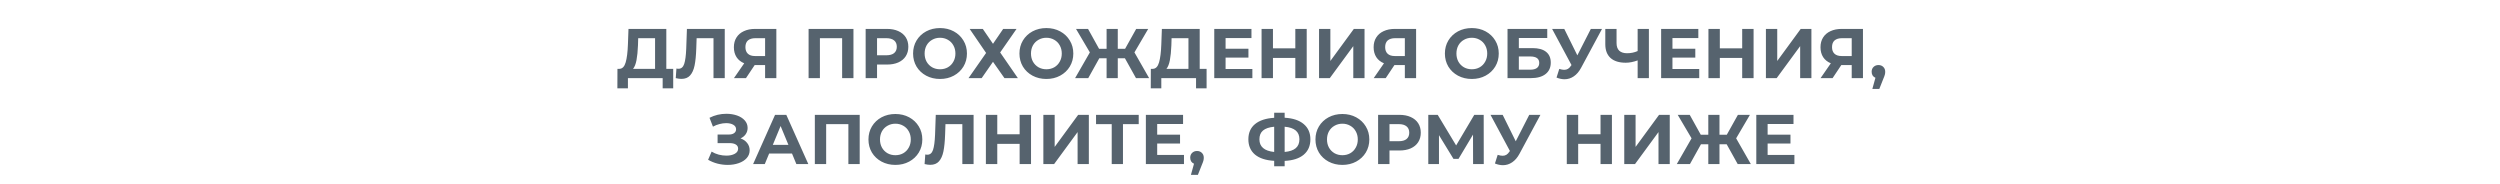 <?xml version="1.0" encoding="UTF-8"?> <svg xmlns="http://www.w3.org/2000/svg" width="640" height="47" viewBox="0 0 640 47" fill="none"><path d="M172.341 17.624V22.61H169.641V20H160.749V22.61H158.049L158.067 17.624H158.571C159.327 17.6 159.861 17.048 160.173 15.968C160.485 14.888 160.677 13.346 160.749 11.342L160.893 7.4H170.577V17.624H172.341ZM163.323 11.612C163.263 13.112 163.137 14.372 162.945 15.392C162.753 16.4 162.459 17.144 162.063 17.624H167.697V9.776H163.377L163.323 11.612ZM185.536 7.4V20H182.656V9.776H178.336L178.246 12.404C178.186 14.192 178.042 15.644 177.814 16.76C177.586 17.864 177.202 18.716 176.662 19.316C176.134 19.904 175.39 20.198 174.43 20.198C174.034 20.198 173.554 20.132 172.99 20L173.17 17.534C173.326 17.582 173.5 17.606 173.692 17.606C174.388 17.606 174.874 17.198 175.15 16.382C175.426 15.554 175.6 14.264 175.672 12.512L175.852 7.4H185.536ZM198.745 7.4V20H195.865V16.652H193.201L190.969 20H187.891L190.519 16.202C189.667 15.854 189.013 15.332 188.557 14.636C188.101 13.928 187.873 13.082 187.873 12.098C187.873 11.126 188.095 10.292 188.539 9.596C188.983 8.888 189.613 8.348 190.429 7.976C191.245 7.592 192.205 7.4 193.309 7.4H198.745ZM193.381 9.776C192.553 9.776 191.917 9.968 191.473 10.352C191.041 10.736 190.825 11.306 190.825 12.062C190.825 12.794 191.035 13.358 191.455 13.754C191.875 14.15 192.493 14.348 193.309 14.348H195.865V9.776H193.381ZM218.484 7.4V20H215.586V9.776H209.898V20H207V7.4H218.484ZM227.061 7.4C228.177 7.4 229.143 7.586 229.959 7.958C230.787 8.33 231.423 8.858 231.867 9.542C232.311 10.226 232.533 11.036 232.533 11.972C232.533 12.896 232.311 13.706 231.867 14.402C231.423 15.086 230.787 15.614 229.959 15.986C229.143 16.346 228.177 16.526 227.061 16.526H224.523V20H221.607V7.4H227.061ZM226.899 14.15C227.775 14.15 228.441 13.964 228.897 13.592C229.353 13.208 229.581 12.668 229.581 11.972C229.581 11.264 229.353 10.724 228.897 10.352C228.441 9.968 227.775 9.776 226.899 9.776H224.523V14.15H226.899ZM240.644 20.216C239.336 20.216 238.154 19.934 237.098 19.37C236.054 18.806 235.232 18.032 234.632 17.048C234.044 16.052 233.75 14.936 233.75 13.7C233.75 12.464 234.044 11.354 234.632 10.37C235.232 9.374 236.054 8.594 237.098 8.03C238.154 7.466 239.336 7.184 240.644 7.184C241.952 7.184 243.128 7.466 244.172 8.03C245.216 8.594 246.038 9.374 246.638 10.37C247.238 11.354 247.538 12.464 247.538 13.7C247.538 14.936 247.238 16.052 246.638 17.048C246.038 18.032 245.216 18.806 244.172 19.37C243.128 19.934 241.952 20.216 240.644 20.216ZM240.644 17.732C241.388 17.732 242.06 17.564 242.66 17.228C243.26 16.88 243.728 16.4 244.064 15.788C244.412 15.176 244.586 14.48 244.586 13.7C244.586 12.92 244.412 12.224 244.064 11.612C243.728 11 243.26 10.526 242.66 10.19C242.06 9.842 241.388 9.668 240.644 9.668C239.9 9.668 239.228 9.842 238.628 10.19C238.028 10.526 237.554 11 237.206 11.612C236.87 12.224 236.702 12.92 236.702 13.7C236.702 14.48 236.87 15.176 237.206 15.788C237.554 16.4 238.028 16.88 238.628 17.228C239.228 17.564 239.9 17.732 240.644 17.732ZM251.596 7.4L254.206 11.216L256.816 7.4H260.236L256.042 13.43L260.578 20H257.14L254.206 15.824L251.308 20H247.942L252.442 13.556L248.23 7.4H251.596ZM267.873 20.216C266.565 20.216 265.383 19.934 264.327 19.37C263.283 18.806 262.461 18.032 261.861 17.048C261.273 16.052 260.979 14.936 260.979 13.7C260.979 12.464 261.273 11.354 261.861 10.37C262.461 9.374 263.283 8.594 264.327 8.03C265.383 7.466 266.565 7.184 267.873 7.184C269.181 7.184 270.357 7.466 271.401 8.03C272.445 8.594 273.267 9.374 273.867 10.37C274.467 11.354 274.767 12.464 274.767 13.7C274.767 14.936 274.467 16.052 273.867 17.048C273.267 18.032 272.445 18.806 271.401 19.37C270.357 19.934 269.181 20.216 267.873 20.216ZM267.873 17.732C268.617 17.732 269.289 17.564 269.889 17.228C270.489 16.88 270.957 16.4 271.293 15.788C271.641 15.176 271.815 14.48 271.815 13.7C271.815 12.92 271.641 12.224 271.293 11.612C270.957 11 270.489 10.526 269.889 10.19C269.289 9.842 268.617 9.668 267.873 9.668C267.129 9.668 266.457 9.842 265.857 10.19C265.257 10.526 264.783 11 264.435 11.612C264.099 12.224 263.931 12.92 263.931 13.7C263.931 14.48 264.099 15.176 264.435 15.788C264.783 16.4 265.257 16.88 265.857 17.228C266.457 17.564 267.129 17.732 267.873 17.732ZM287.986 14.924H286.15V20H283.288V14.924H281.416L278.59 20H275.224L279.004 13.412L275.458 7.4H278.536L281.362 12.494H283.288V7.4H286.15V12.494H288.022L290.866 7.4H293.944L290.416 13.412L294.178 20H290.812L287.986 14.924ZM308.888 17.624V22.61H306.188V20H297.296V22.61H294.596L294.614 17.624H295.118C295.874 17.6 296.408 17.048 296.72 15.968C297.032 14.888 297.224 13.346 297.296 11.342L297.44 7.4H307.124V17.624H308.888ZM299.87 11.612C299.81 13.112 299.684 14.372 299.492 15.392C299.3 16.4 299.006 17.144 298.61 17.624H304.244V9.776H299.924L299.87 11.612ZM320.607 17.66V20H310.851V7.4H320.373V9.74H313.749V12.476H319.599V14.744H313.749V17.66H320.607ZM334.518 7.4V20H331.602V14.834H325.878V20H322.962V7.4H325.878V12.368H331.602V7.4H334.518ZM337.675 7.4H340.573V15.608L346.585 7.4H349.321V20H346.441V11.81L340.429 20H337.675V7.4ZM362.521 7.4V20H359.641V16.652H356.977L354.745 20H351.667L354.295 16.202C353.443 15.854 352.789 15.332 352.333 14.636C351.877 13.928 351.649 13.082 351.649 12.098C351.649 11.126 351.871 10.292 352.315 9.596C352.759 8.888 353.389 8.348 354.205 7.976C355.021 7.592 355.981 7.4 357.085 7.4H362.521ZM357.157 9.776C356.329 9.776 355.693 9.968 355.249 10.352C354.817 10.736 354.601 11.306 354.601 12.062C354.601 12.794 354.811 13.358 355.231 13.754C355.651 14.15 356.269 14.348 357.085 14.348H359.641V9.776H357.157ZM376.787 20.216C375.479 20.216 374.297 19.934 373.241 19.37C372.197 18.806 371.375 18.032 370.775 17.048C370.187 16.052 369.893 14.936 369.893 13.7C369.893 12.464 370.187 11.354 370.775 10.37C371.375 9.374 372.197 8.594 373.241 8.03C374.297 7.466 375.479 7.184 376.787 7.184C378.095 7.184 379.271 7.466 380.315 8.03C381.359 8.594 382.181 9.374 382.781 10.37C383.381 11.354 383.681 12.464 383.681 13.7C383.681 14.936 383.381 16.052 382.781 17.048C382.181 18.032 381.359 18.806 380.315 19.37C379.271 19.934 378.095 20.216 376.787 20.216ZM376.787 17.732C377.531 17.732 378.203 17.564 378.803 17.228C379.403 16.88 379.871 16.4 380.207 15.788C380.555 15.176 380.729 14.48 380.729 13.7C380.729 12.92 380.555 12.224 380.207 11.612C379.871 11 379.403 10.526 378.803 10.19C378.203 9.842 377.531 9.668 376.787 9.668C376.043 9.668 375.371 9.842 374.771 10.19C374.171 10.526 373.697 11 373.349 11.612C373.013 12.224 372.845 12.92 372.845 13.7C372.845 14.48 373.013 15.176 373.349 15.788C373.697 16.4 374.171 16.88 374.771 17.228C375.371 17.564 376.043 17.732 376.787 17.732ZM385.927 7.4H396.097V9.722H388.825V12.314H392.317C393.841 12.314 394.999 12.632 395.791 13.268C396.595 13.904 396.997 14.822 396.997 16.022C396.997 17.282 396.553 18.26 395.665 18.956C394.777 19.652 393.523 20 391.903 20H385.927V7.4ZM391.741 17.84C392.485 17.84 393.055 17.696 393.451 17.408C393.847 17.108 394.045 16.676 394.045 16.112C394.045 15.008 393.277 14.456 391.741 14.456H388.825V17.84H391.741ZM410.118 7.4L404.754 17.372C404.238 18.332 403.614 19.058 402.882 19.55C402.162 20.042 401.376 20.288 400.524 20.288C399.864 20.288 399.18 20.144 398.472 19.856L399.174 17.642C399.678 17.798 400.098 17.876 400.434 17.876C400.794 17.876 401.118 17.792 401.406 17.624C401.694 17.444 401.958 17.168 402.198 16.796L402.306 16.652L397.338 7.4H400.452L403.8 14.168L407.256 7.4H410.118ZM422.117 7.4V20H419.237V15.464C418.145 15.86 417.131 16.058 416.195 16.058C414.503 16.058 413.207 15.656 412.307 14.852C411.407 14.036 410.957 12.866 410.957 11.342V7.4H413.837V11.018C413.837 11.882 414.065 12.536 414.521 12.98C414.989 13.412 415.661 13.628 416.537 13.628C417.497 13.628 418.397 13.442 419.237 13.07V7.4H422.117ZM435.006 17.66V20H425.25V7.4H434.772V9.74H428.148V12.476H433.998V14.744H428.148V17.66H435.006ZM448.917 7.4V20H446.001V14.834H440.277V20H437.361V7.4H440.277V12.368H446.001V7.4H448.917ZM452.074 7.4H454.972V15.608L460.984 7.4H463.72V20H460.84V11.81L454.828 20H452.074V7.4ZM476.919 7.4V20H474.039V16.652H471.375L469.143 20H466.065L468.693 16.202C467.841 15.854 467.187 15.332 466.731 14.636C466.275 13.928 466.047 13.082 466.047 12.098C466.047 11.126 466.269 10.292 466.713 9.596C467.157 8.888 467.787 8.348 468.603 7.976C469.419 7.592 470.379 7.4 471.483 7.4H476.919ZM471.555 9.776C470.727 9.776 470.091 9.968 469.647 10.352C469.215 10.736 468.999 11.306 468.999 12.062C468.999 12.794 469.209 13.358 469.629 13.754C470.049 14.15 470.667 14.348 471.483 14.348H474.039V9.776H471.555ZM480.886 16.652C481.39 16.652 481.804 16.814 482.128 17.138C482.452 17.45 482.614 17.864 482.614 18.38C482.614 18.62 482.584 18.86 482.524 19.1C482.464 19.34 482.332 19.7 482.128 20.18L481.102 22.772H479.32L480.112 19.91C479.812 19.79 479.572 19.598 479.392 19.334C479.224 19.058 479.14 18.74 479.14 18.38C479.14 17.864 479.302 17.45 479.626 17.138C479.962 16.814 480.382 16.652 480.886 16.652ZM189.572 35.43C190.304 35.682 190.874 36.078 191.282 36.618C191.702 37.146 191.912 37.764 191.912 38.472C191.912 39.24 191.66 39.906 191.156 40.47C190.652 41.034 189.968 41.466 189.104 41.766C188.252 42.066 187.316 42.216 186.296 42.216C185.432 42.216 184.568 42.108 183.704 41.892C182.852 41.676 182.042 41.346 181.274 40.902L182.174 38.814C182.726 39.15 183.332 39.408 183.992 39.588C184.664 39.756 185.318 39.84 185.954 39.84C186.818 39.84 187.532 39.684 188.096 39.372C188.672 39.06 188.96 38.622 188.96 38.058C188.96 37.59 188.762 37.236 188.366 36.996C187.982 36.756 187.454 36.636 186.782 36.636H183.704V34.44H186.566C187.154 34.44 187.61 34.32 187.934 34.08C188.27 33.84 188.438 33.51 188.438 33.09C188.438 32.598 188.198 32.214 187.718 31.938C187.25 31.662 186.644 31.524 185.9 31.524C185.348 31.524 184.778 31.602 184.19 31.758C183.602 31.902 183.044 32.124 182.516 32.424L181.634 30.156C182.966 29.472 184.406 29.13 185.954 29.13C186.938 29.13 187.844 29.274 188.672 29.562C189.5 29.85 190.16 30.27 190.652 30.822C191.144 31.374 191.39 32.016 191.39 32.748C191.39 33.348 191.228 33.882 190.904 34.35C190.58 34.818 190.136 35.178 189.572 35.43ZM202.752 39.3H196.902L195.786 42H192.798L198.414 29.4H201.294L206.928 42H203.868L202.752 39.3ZM201.834 37.086L199.836 32.262L197.838 37.086H201.834ZM220.083 29.4V42H217.185V31.776H211.497V42H208.599V29.4H220.083ZM229.219 42.216C227.911 42.216 226.729 41.934 225.673 41.37C224.629 40.806 223.807 40.032 223.207 39.048C222.619 38.052 222.325 36.936 222.325 35.7C222.325 34.464 222.619 33.354 223.207 32.37C223.807 31.374 224.629 30.594 225.673 30.03C226.729 29.466 227.911 29.184 229.219 29.184C230.527 29.184 231.703 29.466 232.747 30.03C233.791 30.594 234.613 31.374 235.213 32.37C235.813 33.354 236.113 34.464 236.113 35.7C236.113 36.936 235.813 38.052 235.213 39.048C234.613 40.032 233.791 40.806 232.747 41.37C231.703 41.934 230.527 42.216 229.219 42.216ZM229.219 39.732C229.963 39.732 230.635 39.564 231.235 39.228C231.835 38.88 232.303 38.4 232.639 37.788C232.987 37.176 233.161 36.48 233.161 35.7C233.161 34.92 232.987 34.224 232.639 33.612C232.303 33 231.835 32.526 231.235 32.19C230.635 31.842 229.963 31.668 229.219 31.668C228.475 31.668 227.803 31.842 227.203 32.19C226.603 32.526 226.129 33 225.781 33.612C225.445 34.224 225.277 34.92 225.277 35.7C225.277 36.48 225.445 37.176 225.781 37.788C226.129 38.4 226.603 38.88 227.203 39.228C227.803 39.564 228.475 39.732 229.219 39.732ZM249.239 29.4V42H246.359V31.776H242.039L241.949 34.404C241.889 36.192 241.745 37.644 241.517 38.76C241.289 39.864 240.905 40.716 240.365 41.316C239.837 41.904 239.093 42.198 238.133 42.198C237.737 42.198 237.257 42.132 236.693 42L236.873 39.534C237.029 39.582 237.203 39.606 237.395 39.606C238.091 39.606 238.577 39.198 238.853 38.382C239.129 37.554 239.303 36.264 239.375 34.512L239.555 29.4H249.239ZM263.942 29.4V42H261.026V36.834H255.302V42H252.386V29.4H255.302V34.368H261.026V29.4H263.942ZM267.099 29.4H269.997V37.608L276.009 29.4H278.745V42H275.865V33.81L269.853 42H267.099V29.4ZM291.512 31.776H287.48V42H284.6V31.776H280.586V29.4H291.512V31.776ZM303.099 39.66V42H293.343V29.4H302.865V31.74H296.241V34.476H302.091V36.744H296.241V39.66H303.099ZM306.44 38.652C306.944 38.652 307.358 38.814 307.682 39.138C308.006 39.45 308.168 39.864 308.168 40.38C308.168 40.62 308.138 40.86 308.078 41.1C308.018 41.34 307.886 41.7 307.682 42.18L306.656 44.772H304.874L305.666 41.91C305.366 41.79 305.126 41.598 304.946 41.334C304.778 41.058 304.694 40.74 304.694 40.38C304.694 39.864 304.856 39.45 305.18 39.138C305.516 38.814 305.936 38.652 306.44 38.652ZM335.459 35.664C335.459 37.332 334.889 38.646 333.749 39.606C332.621 40.554 330.995 41.082 328.871 41.19V42.558H326.189V41.172C324.053 41.052 322.415 40.518 321.275 39.57C320.147 38.61 319.583 37.308 319.583 35.664C319.583 34.008 320.147 32.712 321.275 31.776C322.415 30.828 324.053 30.288 326.189 30.156V28.86H328.871V30.138C330.995 30.258 332.621 30.798 333.749 31.758C334.889 32.718 335.459 34.02 335.459 35.664ZM328.871 38.904C330.143 38.784 331.091 38.46 331.715 37.932C332.339 37.392 332.651 36.63 332.651 35.646C332.651 33.726 331.391 32.658 328.871 32.442V38.904ZM322.409 35.664C322.409 37.56 323.669 38.64 326.189 38.904V32.442C324.905 32.562 323.951 32.886 323.327 33.414C322.715 33.93 322.409 34.68 322.409 35.664ZM343.652 42.216C342.344 42.216 341.162 41.934 340.106 41.37C339.062 40.806 338.24 40.032 337.64 39.048C337.052 38.052 336.758 36.936 336.758 35.7C336.758 34.464 337.052 33.354 337.64 32.37C338.24 31.374 339.062 30.594 340.106 30.03C341.162 29.466 342.344 29.184 343.652 29.184C344.96 29.184 346.136 29.466 347.18 30.03C348.224 30.594 349.046 31.374 349.646 32.37C350.246 33.354 350.546 34.464 350.546 35.7C350.546 36.936 350.246 38.052 349.646 39.048C349.046 40.032 348.224 40.806 347.18 41.37C346.136 41.934 344.96 42.216 343.652 42.216ZM343.652 39.732C344.396 39.732 345.068 39.564 345.668 39.228C346.268 38.88 346.736 38.4 347.072 37.788C347.42 37.176 347.594 36.48 347.594 35.7C347.594 34.92 347.42 34.224 347.072 33.612C346.736 33 346.268 32.526 345.668 32.19C345.068 31.842 344.396 31.668 343.652 31.668C342.908 31.668 342.236 31.842 341.636 32.19C341.036 32.526 340.562 33 340.214 33.612C339.878 34.224 339.71 34.92 339.71 35.7C339.71 36.48 339.878 37.176 340.214 37.788C340.562 38.4 341.036 38.88 341.636 39.228C342.236 39.564 342.908 39.732 343.652 39.732ZM358.247 29.4C359.363 29.4 360.329 29.586 361.145 29.958C361.973 30.33 362.609 30.858 363.053 31.542C363.497 32.226 363.719 33.036 363.719 33.972C363.719 34.896 363.497 35.706 363.053 36.402C362.609 37.086 361.973 37.614 361.145 37.986C360.329 38.346 359.363 38.526 358.247 38.526H355.709V42H352.793V29.4H358.247ZM358.085 36.15C358.961 36.15 359.627 35.964 360.083 35.592C360.539 35.208 360.767 34.668 360.767 33.972C360.767 33.264 360.539 32.724 360.083 32.352C359.627 31.968 358.961 31.776 358.085 31.776H355.709V36.15H358.085ZM377.108 42L377.09 34.458L373.382 40.668H372.086L368.378 34.602V42H365.642V29.4H368.054L372.77 37.23L377.414 29.4H379.826L379.844 42H377.108ZM394.35 29.4L388.986 39.372C388.47 40.332 387.846 41.058 387.114 41.55C386.394 42.042 385.608 42.288 384.756 42.288C384.096 42.288 383.412 42.144 382.704 41.856L383.406 39.642C383.91 39.798 384.33 39.876 384.666 39.876C385.026 39.876 385.35 39.792 385.638 39.624C385.926 39.444 386.19 39.168 386.43 38.796L386.538 38.652L381.57 29.4H384.684L388.032 36.168L391.488 29.4H394.35ZM412.653 29.4V42H409.737V36.834H404.013V42H401.097V29.4H404.013V34.368H409.737V29.4H412.653ZM415.81 29.4H418.708V37.608L424.72 29.4H427.456V42H424.576V33.81L418.564 42H415.81V29.4ZM442.023 36.924H440.187V42H437.325V36.924H435.453L432.627 42H429.261L433.041 35.412L429.495 29.4H432.573L435.399 34.494H437.325V29.4H440.187V34.494H442.059L444.903 29.4H447.981L444.453 35.412L448.215 42H444.849L442.023 36.924ZM459.369 39.66V42H449.613V29.4H459.135V31.74H452.511V34.476H458.361V36.744H452.511V39.66H459.369Z" fill="#56636E"></path></svg> 
